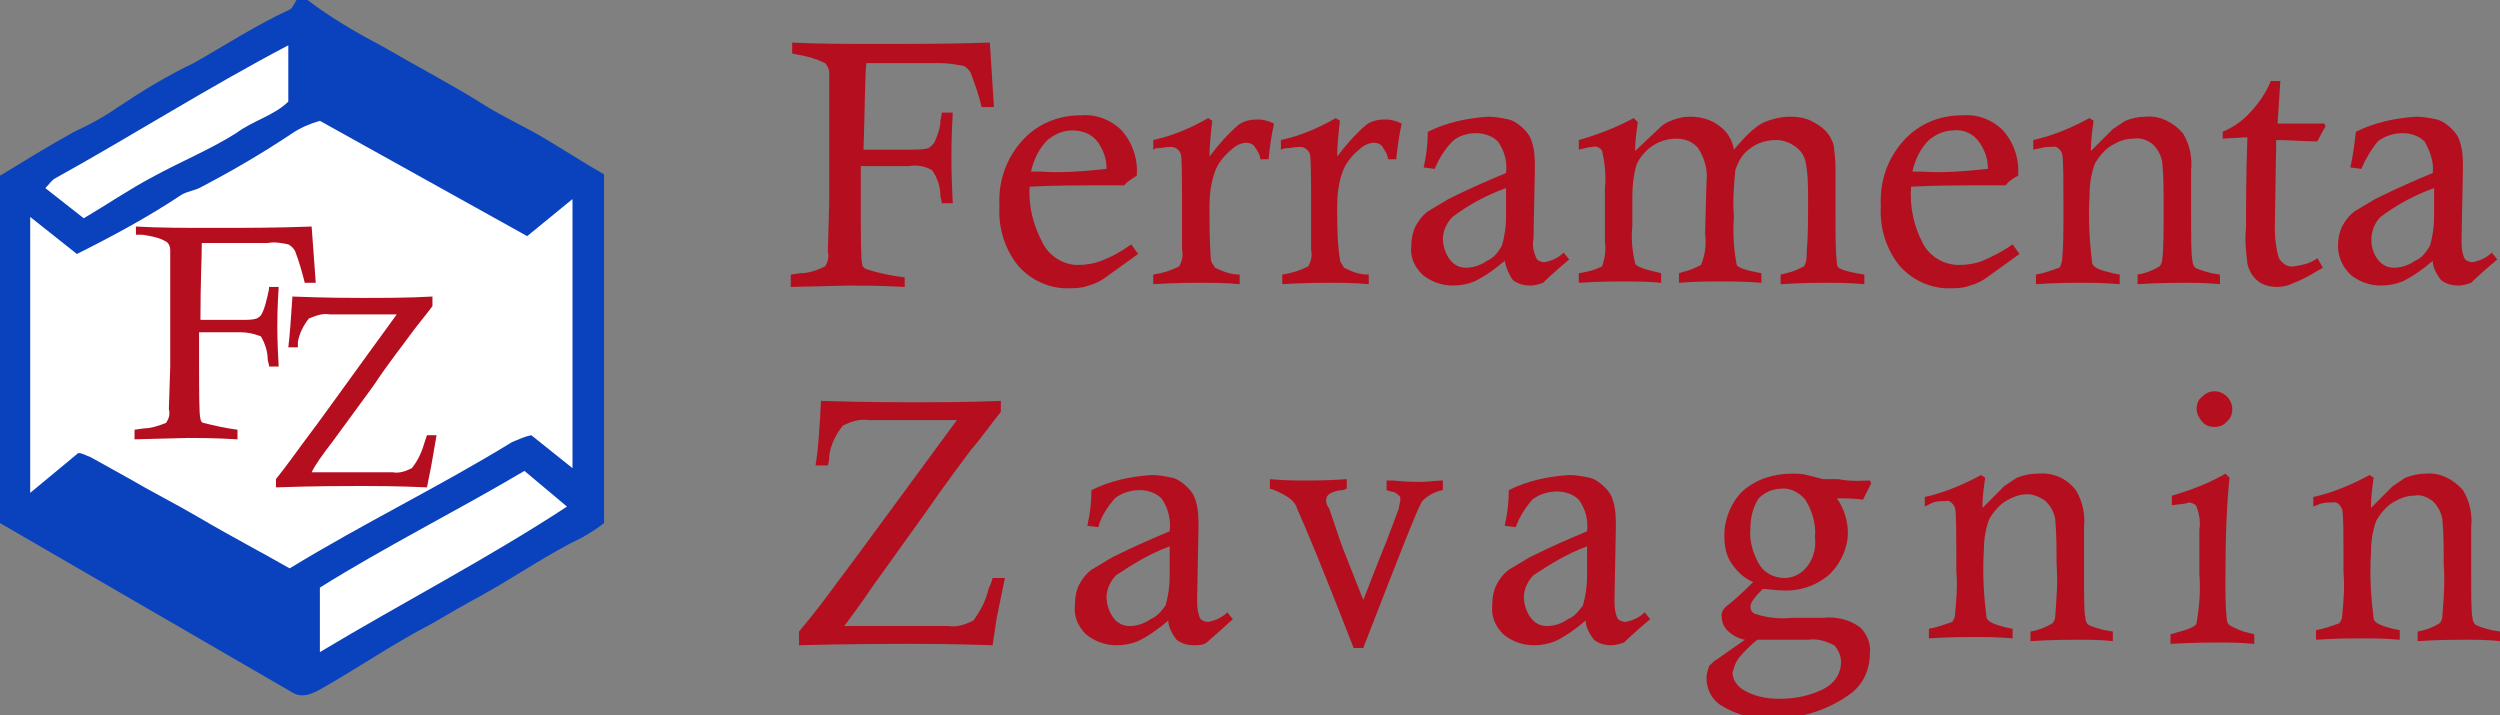<?xml version="1.0" encoding="utf-8"?>
<!-- Generator: Adobe Illustrator 22.0.1, SVG Export Plug-In . SVG Version: 6.00 Build 0)  -->
<svg version="1.1" id="Layer_1" xmlns="http://www.w3.org/2000/svg" xmlns:xlink="http://www.w3.org/1999/xlink" x="0px" y="0px"
	 viewBox="0 0 182.1 52.1" style="enable-background:new 0 0 182.1 52.1;" xml:space="preserve">
<rect x="0" y="0" width="182.1" height="52.1" fill="#808080" stroke="none"/>
<style type="text/css">
	.st0{fill:#FFFFFF;}
	.st1{clip-path:url(#SVGID_2_);}
	.st2{fill:#0A41BC;}
	.st3{fill:#B50F1F;}
</style>
<title>Asset 2</title>
<g id="Layer_2_1_">
	<polyline class="st0" points="22.4,1.1 43,12.9 43.4,37.8 22.6,49.6 1.1,37.6 1.1,12.9 	"/>
	<g id="Layer_1-2">
		<g>
			<defs>
				<rect id="SVGID_1_" x="-2.8" y="-4.7" width="193.2" height="58.3"/>
			</defs>
			<clipPath id="SVGID_2_">
				<use xlink:href="#SVGID_1_"  style="overflow:visible;"/>
			</clipPath>
			<g class="st1">
				<path class="st2" d="M22.4,0c1.7,1.3,3.6,2.4,5.5,3.4c2.4,1.4,4.9,2.7,7.3,4.2c1.4,0.9,3,1.6,4.5,2.5s2.9,1.8,4.3,2.6v25.4
					c-0.5,0.4-1,0.7-1.5,1c-2.5,1.2-4.8,2.8-7.3,4.2c-1.3,0.7-2.5,1.4-3.7,2.1c-2.7,1.4-5.2,3.1-7.8,4.6c-0.7,0.4-1.5,0.9-2.3,0.5
					L0,38.1V12.8c1.8-1.1,3.6-2.2,5.4-3.2c1.1-0.5,2.2-1.1,3.2-1.8c1.8-1.2,3.6-2.3,5.5-3.2c2.3-1.3,4.6-2.8,7-3.9
					c0.2-0.1,0.3-0.4,0.5-0.7H22.4z M23.3,8.8c-0.7,0.2-1.4,0.5-2,0.9c-2.1,1.4-4.3,2.7-6.6,3.9c-0.5,0.3-1,0.3-1.5,0.6
					c-2.4,1.6-5,3-7.6,4.3l-3.4-2.7v20.1L5.7,33C6,33,6.3,33.2,6.6,33.3c0.9,0.5,1.8,1,2.7,1.5c1.7,1,3.5,1.9,5.2,2.9
					c2.2,1.3,4.5,2.5,6.6,3.7c5.4-3.3,11-6,16.2-9.2c0.5-0.2,0.9-0.4,1.4-0.5l3,2.4V14.5l-3.3,2.7L23.3,8.8 M38.2,34.3
					c-4.9,2.9-10.1,5.5-14.9,8.5v4.7c6-3.6,12.2-6.8,18-10.6L38.2,34.3 M6.1,15.9c1.7-1,3.3-2.1,5-3c2-1.1,4.2-2,6.1-3.2
					C18.4,8.8,20,8.4,21,7.4V3.3C15.1,6.4,9.6,9.9,4,13c-0.2,0.1-0.4,0.4-0.7,0.7L6.1,15.9"/>
			</g>
		</g>
		<path class="st3" d="M57.7,3.9V3.1c1.9,0.1,4.1,0.1,6.4,0.1c2.4,0,5.1,0,8-0.1l0.3,4.7h-0.9c-0.2-0.9-0.5-1.7-0.8-2.5
			c-0.1-0.2-0.3-0.4-0.5-0.5c-0.6-0.1-1.1-0.2-1.7-0.2h-5.4C63,5.7,63,7.8,62.9,10.9h3.4c0.4,0,0.9,0,1.3-0.1
			c0.2-0.1,0.4-0.3,0.5-0.5c0.2-0.5,0.4-1,0.4-1.5c0-0.1,0.1-0.4,0.1-0.6h0.8c-0.1,1.7-0.1,2.9-0.1,3.4c0,0.2,0,1.2,0.1,3.2h-0.8
			c0-0.2-0.1-0.4-0.1-0.5c0-0.7-0.2-1.3-0.6-1.9c-0.5-0.3-1.1-0.4-1.7-0.3h-3.5c0,0.8,0,1.4,0,1.7c0,3.3,0,5.1,0.1,5.4
			c0,0.2,0.1,0.3,0.3,0.4c0.9,0.3,1.9,0.5,2.8,0.6v0.7c-1.9-0.1-3.2-0.1-4-0.1l-4.3,0.1V20l0.7-0.1c0.6,0,1.2-0.2,1.8-0.5
			c0.2-0.3,0.3-0.7,0.2-1.1l0.1-3.5c0-0.5,0-1.6,0-3.1c0-3.8,0-5.9,0-6.4c0-0.2-0.1-0.5-0.3-0.7c-0.6-0.3-1.3-0.5-1.9-0.6L57.7,3.9z
			"/>
		<path class="st3" d="M82.4,17.8l0.5,0.7l-2.5,1.8c-0.3,0.2-0.7,0.4-1.1,0.5c-0.5,0.2-1.1,0.2-1.6,0.2c-1.3,0-2.6-0.6-3.5-1.6
			c-1-1.2-1.5-2.8-1.4-4.4c-0.1-1.8,0.5-3.5,1.7-4.8c1.1-1.2,2.6-1.8,4.2-1.8c1.1-0.1,2.2,0.3,3,1.1c0.8,0.9,1.2,2.1,1.1,3.3
			c-0.3,0.2-0.7,0.4-0.9,0.7h-1.1c-2.2,0-4.1,0-5.8,0.1c-0.1,1.5,0.3,2.9,1,4.2c0.5,0.9,1.5,1.5,2.5,1.5c0.6,0,1.2-0.1,1.7-0.3
			C81,18.7,81.7,18.3,82.4,17.8z M80.6,12.3c0-0.7-0.2-1.3-0.6-1.9c-0.4-0.6-1.1-0.9-1.9-0.9c-0.7,0-1.3,0.3-1.8,0.7
			c-0.6,0.6-1,1.4-1.2,2.3h0.7C77.2,12.6,78.8,12.5,80.6,12.3z"/>
		<path class="st3" d="M84,10.9v-0.7c1.4-0.3,2.8-0.9,4-1.6l0.3,0.2c-0.1,0.9-0.2,1.8-0.2,2.6c0.6-0.8,1.3-1.6,2.1-2.3
			c0.4-0.3,0.9-0.4,1.4-0.4c0.4,0,0.8,0.1,1.2,0.3c-0.2,0.9-0.3,1.7-0.4,2.6h-0.6c0-0.3-0.2-0.6-0.4-0.9c-0.1-0.2-0.4-0.3-0.6-0.3
			c-0.4,0-0.8,0.2-1.1,0.5c-0.5,0.4-1,1-1.2,1.6c-0.3,0.8-0.4,1.7-0.4,2.5c0,1.3,0,2.6,0.1,3.9c0,0.2,0.2,0.4,0.3,0.6
			c0.6,0.3,1.2,0.5,1.8,0.5v0.7c-1-0.1-2-0.1-2.8-0.1s-1.9,0-3.5,0.1v-0.7c0.7-0.1,1.3-0.3,1.9-0.6c0.2-0.4,0.3-0.8,0.2-1.2v-2.7
			c0-2.6,0-4.1-0.1-4.3c-0.1-0.3-0.4-0.5-0.7-0.5c-0.4,0-0.7,0.1-1.1,0.1L84,10.9z"/>
		<path class="st3" d="M93.3,10.9v-0.7c1.4-0.3,2.8-0.9,4-1.6l0.3,0.2c-0.1,0.9-0.2,1.8-0.2,2.6c0.6-0.8,1.3-1.6,2.1-2.3
			c0.4-0.3,0.9-0.4,1.4-0.4c0.4,0,0.8,0.1,1.2,0.3c-0.2,0.9-0.3,1.7-0.4,2.6h-0.6c0-0.3-0.2-0.6-0.4-0.9c-0.1-0.2-0.4-0.3-0.6-0.3
			c-0.4,0-0.8,0.2-1.1,0.5c-0.5,0.4-1,1-1.2,1.6c-0.3,0.8-0.4,1.7-0.4,2.5c0,1.3,0,2.6,0.2,3.9c0,0.2,0.2,0.4,0.3,0.6
			c0.6,0.3,1.1,0.5,1.8,0.5v0.7c-1-0.1-2-0.1-2.8-0.1s-1.9,0-3.5,0.1v-0.7c0.7-0.1,1.3-0.3,1.9-0.6c0.2-0.4,0.3-0.8,0.2-1.2v-2.7
			c0-2.6,0-4.1-0.1-4.3c-0.1-0.3-0.4-0.5-0.7-0.5c-0.4,0-0.7,0.1-1.1,0.1L93.3,10.9z"/>
		<path class="st3" d="M104.5,12.3l-0.8-0.1c0.2-0.9,0.3-1.7,0.3-2.6c1.4-0.7,2.9-1,4.4-1.1c0.5,0,1,0.1,1.5,0.2
			c0.4,0.1,0.8,0.4,1.1,0.7c0.3,0.3,0.5,0.6,0.6,1c0.2,0.6,0.2,1.3,0.2,1.9l-0.1,5.1c-0.1,0.5,0,0.9,0.2,1.4
			c0.1,0.2,0.4,0.3,0.6,0.3c0.5-0.1,1-0.3,1.4-0.7l0.4,0.5c-1.2,1-1.8,1.6-1.9,1.7c-0.3,0.1-0.6,0.2-0.9,0.2c-0.5,0-0.9-0.1-1.3-0.4
			c-0.3-0.4-0.5-0.9-0.6-1.4c-0.7,0.6-1.4,1.1-2.2,1.5c-0.5,0.2-1,0.3-1.6,0.3c-0.8,0-1.6-0.3-2.2-0.8c-0.6-0.6-0.9-1.3-0.8-2.1
			c0-0.5,0.1-1,0.3-1.4c0.2-0.4,0.5-0.8,0.9-1.1c0.5-0.3,1-0.6,1.5-0.9c1.6-0.8,3-1.4,4.2-1.9c0.1-0.8-0.1-1.6-0.6-2.3
			c-0.4-0.4-1-0.6-1.6-0.6c-0.6,0-1.3,0.2-1.7,0.6C105.2,10.9,104.8,11.6,104.5,12.3z M109.7,13.7c-1.4,0.5-2.7,1.2-3.9,2.1
			c-0.4,0.4-0.7,1-0.7,1.6c0,0.5,0.2,1.1,0.5,1.5c0.3,0.4,0.7,0.6,1.2,0.6c0.5,0,1.1-0.2,1.5-0.5c0.5-0.2,0.8-0.6,1.1-1.1
			c0.2-0.7,0.3-1.4,0.3-2.1L109.7,13.7z"/>
		<path class="st3" d="M115,10.9v-0.7c1.4-0.4,2.7-0.9,4-1.6l0.3,0.3c-0.1,0.7-0.2,1.4-0.2,2.1l1.8-1.7c0.2-0.2,0.5-0.4,0.8-0.5
			c0.5-0.2,0.9-0.3,1.4-0.3c0.8,0,1.6,0.2,2.3,0.8c0.5,0.4,0.8,1,0.9,1.6c0.6-0.7,1.2-1.4,2-1.9c0.6-0.3,1.4-0.5,2.1-0.5
			c0.6,0,1.2,0.1,1.7,0.4c0.4,0.2,0.8,0.5,1.1,0.9c0.2,0.3,0.4,0.7,0.4,1.1c0.1,0.6,0.1,1.3,0.1,1.9v3.4c0,1,0,2,0.1,3
			c0,0.2,0.1,0.3,0.3,0.4c0.5,0.2,1.1,0.3,1.7,0.4v0.7c-1.1-0.1-1.9-0.1-2.7-0.1s-1.8,0-3.4,0.1v-0.7l0.4-0.1
			c0.5-0.1,0.9-0.3,1.3-0.5c0.2-0.3,0.2-0.7,0.2-1c0.1-1.1,0.1-2.5,0.1-3.9c0-0.9,0-1.9-0.2-2.8c-0.1-0.4-0.4-0.8-0.7-1
			c-0.4-0.3-0.9-0.5-1.4-0.5c-0.7,0-1.4,0.2-1.9,0.6c-0.6,0.4-0.9,1-1.1,1.6c-0.1,1.1-0.2,2.2-0.1,3.4c-0.1,1.2,0,2.4,0.2,3.5
			c0.1,0.2,0.7,0.4,1.8,0.6v0.7c-1.1-0.1-2.1-0.1-3-0.1s-1.9,0-3,0.1v-0.7l0.3-0.1c0.5-0.1,0.9-0.3,1.3-0.5c0.3-0.7,0.4-1.5,0.3-2.3
			l0.1-3.7c0.1-0.9-0.1-1.7-0.6-2.5c-0.4-0.5-1-0.7-1.6-0.7c-1.3,0-2.4,0.8-2.9,1.9c-0.2,0.7-0.3,1.5-0.3,2.3v2.2
			c-0.1,0.9,0,1.8,0.2,2.7c0.1,0.2,0.6,0.4,1.5,0.6l0.4,0.1v0.7c-1-0.1-1.9-0.1-2.7-0.1s-1.8,0-3.3,0.1v-0.7
			c0.6-0.1,1.1-0.2,1.7-0.5c0.2-0.6,0.3-1.2,0.2-1.8v-0.3v-3.6c0.1-0.9,0-1.8-0.2-2.7c-0.1-0.2-0.4-0.4-0.7-0.3
			C115.8,10.7,115.4,10.8,115,10.9z"/>
		<path class="st3" d="M146.6,17.8l0.5,0.7l-2.5,1.8c-0.3,0.2-0.7,0.4-1.1,0.5c-0.5,0.2-1.1,0.2-1.6,0.2c-1.3,0-2.6-0.6-3.5-1.6
			c-1-1.2-1.5-2.8-1.4-4.4c-0.1-1.8,0.5-3.5,1.7-4.8c1.1-1.2,2.6-1.8,4.2-1.8c1.1-0.1,2.2,0.3,3,1.1c0.8,0.9,1.2,2.1,1.1,3.3
			c-0.4,0.2-0.7,0.4-0.9,0.7h-1.1c-2.2,0-4.1,0-5.8,0.1c-0.1,1.5,0.2,2.9,0.9,4.2c0.5,0.9,1.5,1.5,2.6,1.5c0.6,0,1.2-0.1,1.7-0.3
			C145.1,18.7,145.9,18.3,146.6,17.8z M144.8,12.3c0-0.7-0.2-1.3-0.6-1.9c-0.4-0.6-1.1-1-1.9-0.9c-0.7,0-1.3,0.3-1.8,0.7
			c-0.6,0.6-1,1.4-1.2,2.3h0.7C141.4,12.6,142.9,12.5,144.8,12.3z"/>
		<path class="st3" d="M148.1,10.9v-0.7c1.4-0.3,2.8-0.9,4.1-1.6l0.3,0.2c-0.1,0.7-0.2,1.4-0.2,2.2l1.6-1.6c0.3-0.2,0.6-0.4,0.9-0.6
			c0.5-0.2,1-0.3,1.5-0.3c1-0.1,2,0.4,2.7,1.2c0.5,0.8,0.7,1.8,0.6,2.7v3c0,2,0,3.2,0.1,3.6c0,0.2,0.1,0.4,0.2,0.5
			c0.4,0.2,0.8,0.3,1.2,0.4l0.6,0.1v0.7c-1-0.1-1.9-0.1-2.6-0.1s-1.8,0-3.4,0.1v-0.7c0.6-0.1,1.1-0.3,1.6-0.6
			c0.1-0.1,0.2-0.3,0.2-0.5c0.1-0.8,0.1-2.1,0.1-3.8c0-1.1,0-2.2-0.1-3.3c-0.1-0.5-0.3-0.9-0.7-1.3c-0.4-0.3-0.9-0.5-1.4-0.4
			c-0.6,0-1.1,0.2-1.6,0.5c-0.5,0.3-0.9,0.8-1.2,1.3c-0.3,0.8-0.4,1.6-0.4,2.4c-0.1,1.6,0,3.3,0.2,4.9c0.1,0.3,0.6,0.5,1.5,0.7
			l0.5,0.1v0.7c-1.1-0.1-2-0.1-2.8-0.1s-1.8,0-3.3,0.1v-0.7c0.6-0.1,1.1-0.3,1.7-0.5c0.1-0.1,0.1-0.2,0.2-0.5
			c0.1-1.1,0.1-2.2,0.1-3.2c0-2.8,0-4.3-0.1-4.6c-0.1-0.3-0.4-0.6-0.7-0.5c-0.3,0-0.6,0-0.9,0.1L148.1,10.9z"/>
		<path class="st3" d="M165.4,5.9h0.7L165.9,9h3.4l0.1,0.2c-0.2,0.3-0.4,0.7-0.6,1.1c-1,0-2-0.1-3-0.1l-0.1,6.4v0.1
			c0,0.7,0.1,1.5,0.3,2.1c0.2,0.4,0.7,0.7,1.1,0.6c0.6-0.1,1.2-0.2,1.7-0.6l0.4,0.7c-0.7,0.4-1.3,0.8-2.1,1.1
			c-0.4,0.2-0.8,0.3-1.2,0.3c-0.5,0-1-0.1-1.4-0.4c-0.4-0.3-0.7-0.8-0.8-1.3c-0.1-0.9-0.2-1.7-0.1-2.6c0-1.5,0-3.7,0.1-6.6l-1.8,0.1
			V9.6c0.7-0.3,1.3-0.7,1.8-1.2C164.5,7.6,165.1,6.7,165.4,5.9z"/>
		<path class="st3" d="M172,12.3l-0.8-0.1c0.2-0.9,0.3-1.7,0.4-2.6c1.4-0.7,2.9-1,4.4-1.1c0.5,0,1,0.1,1.5,0.2
			c0.4,0.1,0.8,0.4,1.1,0.7c0.3,0.3,0.5,0.6,0.6,1c0.2,0.6,0.2,1.3,0.2,1.9l-0.1,5.1c0,0.5,0,0.9,0.2,1.4c0.1,0.2,0.4,0.3,0.6,0.3
			c0.5-0.1,1-0.3,1.4-0.7l0.4,0.5c-1.2,1-1.8,1.6-1.9,1.7c-0.3,0.1-0.6,0.2-0.9,0.2c-0.5,0-0.9-0.1-1.3-0.4
			c-0.3-0.4-0.6-0.9-0.6-1.4c-0.7,0.6-1.4,1.1-2.2,1.5c-0.5,0.2-1,0.3-1.6,0.3c-0.8,0-1.6-0.3-2.2-0.8c-0.6-0.6-0.9-1.3-0.9-2.1
			c0-0.5,0.1-1,0.3-1.4c0.2-0.4,0.5-0.8,0.9-1.1c0.5-0.3,1-0.6,1.5-0.9c1.6-0.8,3-1.4,4.2-1.9c0.1-0.8-0.2-1.6-0.6-2.3
			c-0.4-0.4-1-0.6-1.6-0.6c-0.6,0-1.3,0.2-1.8,0.6C172.7,10.9,172.3,11.6,172,12.3z M177.3,13.7c-1.4,0.5-2.7,1.2-3.9,2.1
			c-0.8,0.8-0.9,2.2-0.2,3.1c0.3,0.4,0.7,0.6,1.2,0.6c0.5,0,1.1-0.2,1.5-0.5c0.5-0.2,0.8-0.6,1.1-1.1c0.2-0.7,0.3-1.4,0.3-2.1
			L177.3,13.7z"/>
		<path class="st3" d="M60.3,33.9h-0.9c0.2-1.1,0.3-2.7,0.4-4.7c3.4,0.1,5.5,0.1,6.4,0.1c2.2,0,4.4,0,6.7-0.1v0.8
			c-0.8,1-1.5,2-2.2,2.8c-0.6,0.8-1.8,2.4-3.4,4.7l-3.8,5.3c-0.8,1.2-1.5,2.1-2,2.8h7.6c0.6,0.1,1.2-0.1,1.8-0.4
			c0.5-0.7,0.9-1.4,1.1-2.3c0.1-0.2,0.2-0.4,0.3-0.8h0.9l-0.6,2.9l-0.3,2c-3-0.1-5-0.1-6-0.1c-1.6,0-4.3,0-8.1,0.1V46
			c1.1-1.3,2-2.5,2.8-3.6c1.3-1.7,4.2-5.7,8.7-11.8h-6.4c-0.7-0.1-1.3,0.1-1.9,0.4c-0.5,0.6-0.9,1.4-1,2.2
			C60.4,33.4,60.4,33.6,60.3,33.9z"/>
		<path class="st3" d="M80,38.4l-0.8-0.1c0.2-0.9,0.3-1.7,0.3-2.6c1.4-0.7,2.9-1,4.4-1.1c0.5,0,1,0.1,1.5,0.2
			c0.4,0.1,0.8,0.4,1.1,0.7c0.3,0.3,0.5,0.6,0.6,1c0.2,0.6,0.2,1.3,0.2,1.9l-0.1,5.2c0,0.5,0,0.9,0.2,1.4c0.1,0.2,0.4,0.3,0.6,0.3
			c0.5-0.1,1-0.3,1.4-0.7l0.4,0.5c-1.2,1.1-1.8,1.6-1.9,1.7C87.6,47,87.3,47,87,47c-0.5,0-0.9-0.1-1.3-0.4c-0.3-0.4-0.6-0.9-0.6-1.4
			c-0.7,0.6-1.4,1.1-2.2,1.5c-0.5,0.2-1,0.3-1.6,0.3c-0.8,0-1.6-0.3-2.2-0.8c-0.6-0.6-0.9-1.3-0.8-2.2c0-0.5,0.1-1,0.3-1.4
			c0.2-0.4,0.5-0.8,0.9-1.1c0.5-0.3,1-0.6,1.5-0.9c1.6-0.8,3-1.4,4.2-1.9c0.1-0.8-0.1-1.7-0.6-2.4c-0.4-0.4-1-0.6-1.6-0.6
			c-0.6,0-1.3,0.2-1.8,0.6C80.7,36.9,80.2,37.6,80,38.4z M85.2,39.8c-1.4,0.5-2.7,1.3-3.9,2.1c-0.4,0.4-0.7,1-0.7,1.6
			c0,0.5,0.2,1.1,0.5,1.5c0.3,0.4,0.7,0.6,1.2,0.6c0.5,0,1.1-0.2,1.5-0.5c0.5-0.2,0.8-0.6,1.1-1c0.2-0.7,0.3-1.4,0.3-2.2V39.8z"/>
		<path class="st3" d="M92.5,35.6v-0.7c1,0.1,1.9,0.1,2.6,0.1s1.7,0,3-0.1v0.7l-0.3,0.1c-0.3,0-0.7,0.1-1,0.3
			c-0.1,0.1-0.2,0.2-0.2,0.4v0.1c0,0.2,0.1,0.4,0.2,0.5c0.5,1.4,0.8,2.4,1,2.9l1.5,3.8c0.3-0.7,0.8-2.1,1.7-4.3
			c0.5-1.3,0.8-2.1,0.9-2.4c0-0.2,0.1-0.4,0.1-0.6c0-0.1,0-0.3-0.1-0.3c-0.2-0.2-0.4-0.3-0.6-0.3l-0.3-0.1v-0.7h0.5
			c0.9,0.1,1.6,0.1,2,0.1c0.5,0,1.1-0.1,1.6-0.1v0.7c-0.6,0.1-1.1,0.4-1.5,0.8c-0.3,0.4-1.7,4-4.3,10.7h-0.7
			c-2.1-5.4-3.5-8.8-4.1-10.1c-0.1-0.4-0.4-0.7-0.7-0.9C93.3,35.9,92.9,35.7,92.5,35.6z"/>
		<path class="st3" d="M110.4,38.4l-0.8-0.1c0.2-0.9,0.3-1.7,0.3-2.6c1.4-0.7,2.9-1,4.4-1.1c0.5,0,1,0.1,1.5,0.2
			c0.4,0.1,0.8,0.4,1.1,0.7c0.3,0.3,0.5,0.6,0.6,1c0.2,0.6,0.2,1.3,0.2,1.9l-0.1,5.2c0,0.5,0,0.9,0.2,1.4c0.1,0.2,0.4,0.3,0.6,0.3
			c0.5-0.1,1-0.3,1.4-0.7l0.4,0.5c-1.2,1-1.8,1.6-1.9,1.7c-0.3,0.1-0.6,0.2-0.9,0.2c-0.5,0-0.9-0.1-1.3-0.4
			c-0.3-0.4-0.6-0.9-0.6-1.4c-0.7,0.6-1.4,1.1-2.2,1.5c-0.5,0.2-1,0.3-1.6,0.3c-0.8,0-1.6-0.3-2.2-0.8c-0.6-0.6-0.9-1.3-0.8-2.2
			c0-0.5,0.1-1,0.3-1.4c0.2-0.4,0.5-0.8,0.9-1.1c0.5-0.3,1-0.6,1.5-0.9c1.6-0.8,3-1.4,4.2-1.9c0.1-0.8-0.1-1.6-0.6-2.3
			c-0.4-0.4-1-0.6-1.6-0.6c-0.6,0-1.3,0.2-1.8,0.6C111.1,37,110.7,37.6,110.4,38.4z M115.6,39.8c-1.4,0.5-2.7,1.3-3.9,2.1
			c-0.4,0.4-0.7,1-0.7,1.6c0,0.5,0.2,1.1,0.5,1.5c0.3,0.4,0.7,0.6,1.2,0.6c0.5,0,1.1-0.2,1.5-0.5c0.5-0.2,0.8-0.6,1.1-1
			c0.2-0.7,0.3-1.4,0.3-2.1L115.6,39.8z"/>
		<path class="st3" d="M136.2,35l0.1,0.2c-0.2,0.4-0.4,0.8-0.6,1.2c-0.6-0.1-1.3-0.1-1.9-0.1c0.5,0.7,0.8,1.6,0.8,2.5
			c0,1.1-0.5,2.2-1.3,3c-1,0.9-2.3,1.3-3.6,1.2c-0.4,0-0.9-0.1-1.3-0.1c-0.6,0.6-0.9,1-0.9,1.3c0,0.2,0.1,0.4,0.3,0.5
			c0.9,0.3,1.8,0.4,2.8,0.3h2.2c0.9-0.1,1.9,0.1,2.7,0.7c0.5,0.5,0.8,1.2,0.7,1.9c0,1.2-0.5,2.3-1.5,3c-1.7,1.2-3.7,1.8-5.7,1.7
			c-1.2,0.1-2.5-0.2-3.6-0.9c-0.7-0.4-1.1-1.2-1.1-2c0-0.3,0.1-0.6,0.2-0.9c0.2-0.2,0.4-0.4,0.6-0.5l2-1.4c-0.5-0.1-0.9-0.3-1.3-0.7
			c-0.3-0.3-0.4-0.7-0.4-1.1c0-0.2,0.1-0.4,0.3-0.6c0.4-0.3,1.1-0.9,2-1.8c-0.7-0.3-1.2-0.8-1.6-1.4c-0.4-0.6-0.5-1.3-0.5-2
			c0-1.2,0.5-2.4,1.3-3.2c1-0.9,2.3-1.3,3.6-1.3c0.4,0,0.8,0,1.1,0.1c0.4,0.1,0.8,0.2,1.2,0.3h1.1C134.9,35.1,135.7,35,136.2,35z
			 M128,46.6c-0.5,0.4-1,0.9-1.4,1.4c-0.2,0.3-0.3,0.6-0.4,1c0,0.5,0.3,0.9,0.7,1.2c0.8,0.5,1.7,0.7,2.7,0.7c1.1,0,2.2-0.2,3.2-0.7
			c0.8-0.4,1.3-1.1,1.3-2c0-0.4-0.2-0.9-0.5-1.2c-0.6-0.3-1.2-0.5-1.9-0.4h-0.5L128,46.6z M127.5,38.5c-0.1,0.9,0.2,1.9,0.7,2.7
			c0.4,0.6,1.1,0.9,1.8,0.9c0.6,0,1.2-0.3,1.6-0.8c0.5-0.6,0.7-1.4,0.6-2.2c0.1-0.9-0.2-1.9-0.7-2.7c-0.4-0.5-1.1-0.9-1.8-0.8
			c-0.6,0-1.2,0.3-1.6,0.7C127.7,36.9,127.5,37.7,127.5,38.5L127.5,38.5z"/>
		<path class="st3" d="M140.2,36.9v-0.7c1.4-0.3,2.8-0.9,4.1-1.6l0.3,0.2c-0.1,0.7-0.2,1.4-0.2,2.2l1.6-1.6c0.3-0.2,0.6-0.4,0.9-0.6
			c0.5-0.2,1-0.3,1.5-0.3c1.1-0.1,2.1,0.3,2.8,1.2c0.5,0.8,0.7,1.8,0.6,2.7v3c0,2,0,3.2,0.1,3.6c0,0.2,0.1,0.4,0.2,0.5
			c0.4,0.2,0.8,0.3,1.2,0.4l0.6,0.1v0.7c-0.9-0.1-1.7-0.1-2.6-0.1c-0.7,0-1.8,0-3.4,0.1v-0.7c0.6-0.1,1.1-0.3,1.6-0.6
			c0.1-0.1,0.2-0.3,0.2-0.5c0.1-1.3,0.2-2.5,0.1-3.8c0-1.1,0-2.2-0.1-3.3c-0.1-0.5-0.3-0.9-0.7-1.3c-0.4-0.3-0.9-0.5-1.3-0.5
			c-0.6,0-1.1,0.2-1.6,0.5c-0.5,0.3-0.9,0.8-1.2,1.3c-0.3,0.8-0.4,1.6-0.4,2.4c-0.1,1.6,0,3.2,0.2,4.8c0.1,0.3,0.6,0.5,1.4,0.7
			l0.5,0.1v0.7c-1.1-0.1-2.1-0.1-2.8-0.1s-1.8,0-3.3,0.1v-0.7c0.6-0.1,1.1-0.3,1.7-0.5c0.1-0.2,0.2-0.3,0.2-0.5
			c0.1-1.1,0.2-2.1,0.1-3.2c0-2.8,0-4.3-0.1-4.6c-0.1-0.3-0.4-0.6-0.7-0.5c-0.3,0-0.6,0-0.9,0.1L140.2,36.9z"/>
		<path class="st3" d="M158.2,36.8v-0.7c1.4-0.4,2.7-0.9,3.9-1.6l0.3,0.3c-0.2,1.8-0.3,4.3-0.3,7.5c0,0.9,0,1.9,0.1,2.8
			c0,0.2,0.1,0.4,0.3,0.5c0.4,0.2,0.8,0.4,1.3,0.5l0.4,0.1v0.7c-1.1-0.1-2-0.1-2.7-0.1c-0.4,0-1.6,0-3.4,0.1v-0.7
			c1.1-0.3,1.8-0.5,1.9-0.8c0.2-1.2,0.3-2.4,0.2-3.6v-2.7v-0.5c0.1-0.6,0-1.1-0.2-1.7c-0.1-0.2-0.4-0.3-0.6-0.3
			C159.3,36.7,158.9,36.7,158.2,36.8z M161.3,28.5c0.7,0,1.3,0.6,1.3,1.3c0,0,0,0,0,0c0,0.3-0.1,0.7-0.4,0.9
			c-0.2,0.3-0.6,0.4-0.9,0.4c-0.3,0-0.7-0.1-0.9-0.4c-0.2-0.2-0.4-0.6-0.4-0.9c0-0.3,0.1-0.7,0.4-0.9
			C160.6,28.7,160.9,28.5,161.3,28.5L161.3,28.5z"/>
		<path class="st3" d="M168.5,36.9v-0.7c1.4-0.3,2.8-0.9,4.1-1.6l0.3,0.2c-0.1,0.7-0.2,1.4-0.2,2.2l1.6-1.6c0.3-0.2,0.6-0.4,0.9-0.6
			c0.5-0.2,1-0.3,1.5-0.3c1-0.1,2,0.4,2.7,1.2c0.5,0.8,0.7,1.8,0.6,2.7v3c0,2,0,3.2,0.1,3.6c0,0.2,0.1,0.4,0.2,0.5
			c0.4,0.2,0.8,0.3,1.2,0.4l0.6,0.1v0.7c-0.9-0.1-1.7-0.1-2.6-0.1c-0.7,0-1.8,0-3.4,0.1v-0.7c0.6-0.1,1.1-0.3,1.6-0.6
			c0.1-0.1,0.2-0.3,0.2-0.5c0.1-1.3,0.2-2.5,0.1-3.8c0-1.1,0-2.2-0.1-3.3c-0.1-0.5-0.3-0.9-0.7-1.3c-0.4-0.3-0.9-0.5-1.3-0.4
			c-0.6,0-1.1,0.2-1.6,0.5c-0.5,0.3-0.9,0.8-1.2,1.3c-0.3,0.8-0.4,1.6-0.4,2.4c-0.1,1.6,0,3.2,0.2,4.8c0.1,0.3,0.6,0.5,1.4,0.7
			l0.5,0.1v0.7c-1.1-0.1-2.1-0.1-2.8-0.1s-1.8,0-3.3,0.1v-0.7c0.6-0.1,1.1-0.3,1.7-0.5c0.1-0.2,0.2-0.3,0.2-0.5
			c0.1-1.1,0.2-2.1,0.1-3.2c0-2.8,0-4.3-0.1-4.6c-0.1-0.3-0.4-0.6-0.7-0.5c-0.3,0-0.6,0-0.9,0.1L168.5,36.9z"/>
		<path class="st3" d="M9.9,17.1v-0.6c1.7,0.1,3.6,0.1,5.7,0.1s4.6,0,7.1-0.1l0.3,4.1h-0.8c-0.2-0.8-0.4-1.5-0.7-2.3
			c-0.1-0.2-0.3-0.4-0.5-0.5c-0.5-0.1-1-0.2-1.5-0.1h-4.8c0,1-0.1,2.9-0.1,5.6h3c0.4,0,0.8,0,1.1-0.1c0.2-0.1,0.3-0.2,0.4-0.4
			c0.2-0.4,0.3-0.9,0.4-1.3c0-0.1,0.1-0.3,0.1-0.6h0.7c-0.1,1.5-0.1,2.5-0.1,3c0,0.1,0,1.1,0.1,2.8h-0.7c0-0.2-0.1-0.4-0.1-0.5
			c0-0.6-0.2-1.2-0.5-1.7c-0.5-0.2-1-0.3-1.5-0.3h-3c0,0.7,0,1.2,0,1.5c0,2.9,0,4.5,0.1,4.8c0,0.1,0.1,0.3,0.2,0.3
			c0.8,0.2,1.7,0.4,2.5,0.5v0.7c-1.7-0.1-2.9-0.1-3.6-0.1l-3.9,0.1v-0.7l0.7-0.1c0.5,0,1.1-0.2,1.6-0.4c0.2-0.3,0.3-0.6,0.2-1
			l0.1-3.1c0-0.5,0-1.4,0-2.8c0-3.4,0-5.2,0-5.7c0-0.2-0.1-0.5-0.3-0.6c-0.5-0.3-1.1-0.4-1.7-0.5L9.9,17.1z"/>
		<path class="st3" d="M21.7,25.3H21c0.1-0.8,0.2-2.1,0.3-3.7c2.6,0.1,4.3,0.1,5,0.1c1.7,0,3.4,0,5.2-0.1v0.7
			c-0.6,0.8-1.2,1.5-1.7,2.2s-1.4,1.8-2.6,3.6l-3,4.1c-0.7,0.9-1.2,1.6-1.5,2.2h5.9c0.5,0.1,1-0.1,1.4-0.3c0.4-0.5,0.7-1.1,0.9-1.8
			l0.2-0.6h0.7l-0.4,2.3l-0.3,1.5c-2.3-0.1-3.8-0.1-4.7-0.1c-1.3,0-3.4,0-6.3,0.1v-0.6c0.8-1,1.5-2,2.1-2.8c1-1.3,3.2-4.4,6.7-9.2
			h-4.9c-0.5-0.1-1,0.1-1.5,0.3c-0.4,0.5-0.7,1.1-0.8,1.7L21.7,25.3z"/>
	</g>
</g>
</svg>

